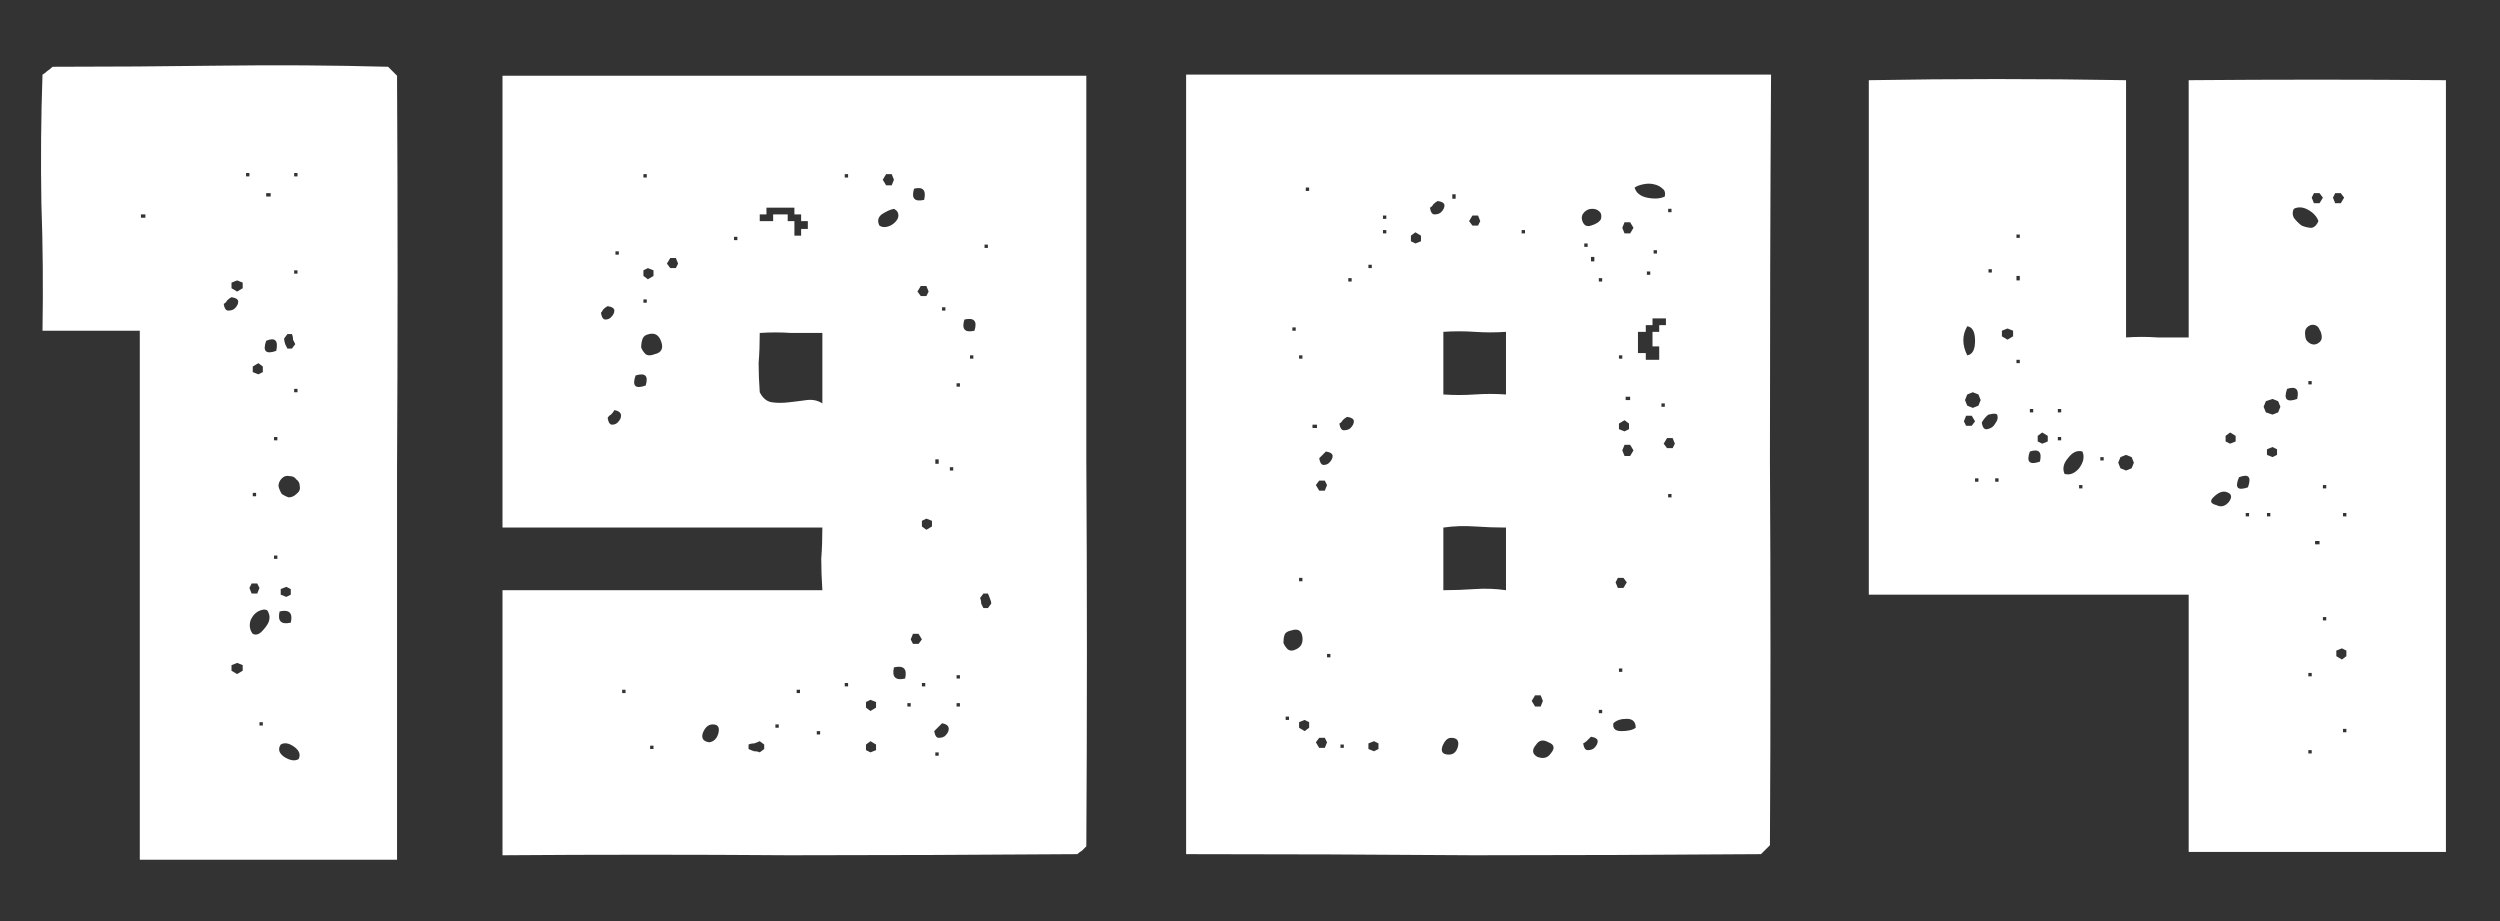 <?xml version="1.0" encoding="UTF-8"?> <svg xmlns="http://www.w3.org/2000/svg" width="38" height="14" viewBox="0 0 38 14" fill="none"><rect x="0" y="0" width="38" height="14" fill="#333333" stroke="none"/> <path d="M0.799 1.015C1.649 1.015 2.499 1.009 3.349 0.998C4.199 0.987 5.049 0.992 5.899 1.015L6.035 1.151C6.046 3.157 6.046 5.146 6.035 7.118C6.035 9.079 6.035 11.062 6.035 13.068H2.125V5.027H0.646C0.657 4.381 0.652 3.735 0.629 3.089C0.618 2.443 0.623 1.791 0.646 1.134C0.669 1.123 0.691 1.106 0.714 1.083C0.748 1.06 0.776 1.038 0.799 1.015ZM3.74 2.63V2.681H3.791V2.63H3.74ZM4.471 2.63V2.681H4.522V2.63H4.471ZM4.046 2.936V2.987H4.114V2.936H4.046ZM2.142 3.259V3.31H2.21V3.259H2.142ZM4.471 4.109V4.16H4.522V4.109H4.471ZM3.519 4.296V4.381L3.604 4.432L3.689 4.381V4.296L3.604 4.262L3.519 4.296ZM3.519 4.517C3.496 4.528 3.474 4.545 3.451 4.568C3.44 4.591 3.423 4.608 3.4 4.619C3.411 4.687 3.434 4.721 3.468 4.721C3.513 4.721 3.547 4.71 3.57 4.687C3.604 4.653 3.621 4.619 3.621 4.585C3.621 4.551 3.587 4.528 3.519 4.517ZM4.369 5.078L4.318 5.146C4.318 5.169 4.324 5.197 4.335 5.231C4.346 5.254 4.358 5.276 4.369 5.299H4.437L4.488 5.231C4.477 5.208 4.465 5.186 4.454 5.163C4.454 5.129 4.448 5.101 4.437 5.078H4.369ZM4.046 5.18C3.989 5.339 4.04 5.39 4.199 5.333C4.233 5.174 4.182 5.123 4.046 5.18ZM3.842 5.571V5.656L3.927 5.69L3.995 5.656V5.571L3.927 5.52L3.842 5.571ZM4.471 5.911V5.962H4.522V5.911H4.471ZM4.165 6.642V6.693H4.216V6.642H4.165ZM4.284 7.271C4.25 7.305 4.233 7.345 4.233 7.39C4.244 7.435 4.261 7.475 4.284 7.509C4.318 7.532 4.352 7.549 4.386 7.56C4.431 7.56 4.471 7.543 4.505 7.509C4.55 7.475 4.567 7.435 4.556 7.39C4.556 7.345 4.539 7.311 4.505 7.288C4.482 7.254 4.448 7.237 4.403 7.237C4.358 7.226 4.318 7.237 4.284 7.271ZM3.842 7.492V7.543H3.893V7.492H3.842ZM4.165 8.444V8.495H4.216V8.444H4.165ZM3.825 8.869L3.791 8.937L3.825 9.022H3.91L3.944 8.937L3.91 8.869H3.825ZM4.267 8.954V9.039L4.352 9.073L4.42 9.039V8.954L4.352 8.92L4.267 8.954ZM3.961 9.277C3.893 9.3 3.842 9.351 3.808 9.43C3.785 9.509 3.797 9.577 3.842 9.634C3.887 9.657 3.933 9.645 3.978 9.6C4.023 9.555 4.057 9.509 4.08 9.464C4.103 9.407 4.103 9.356 4.08 9.311C4.069 9.266 4.029 9.254 3.961 9.277ZM4.25 9.294C4.216 9.441 4.273 9.498 4.42 9.464C4.454 9.317 4.397 9.26 4.25 9.294ZM3.519 10.11V10.195L3.604 10.246L3.689 10.195V10.11L3.604 10.076L3.519 10.11ZM3.944 10.977V11.028H3.995V10.977H3.944ZM4.267 11.317C4.222 11.385 4.239 11.447 4.318 11.504C4.409 11.561 4.482 11.572 4.539 11.538C4.573 11.47 4.55 11.408 4.471 11.351C4.392 11.294 4.324 11.283 4.267 11.317ZM7.638 1.151H16.512C16.512 3.112 16.512 5.061 16.512 6.999C16.524 8.937 16.524 10.892 16.512 12.864C16.49 12.887 16.467 12.909 16.444 12.932C16.422 12.943 16.399 12.96 16.376 12.983C14.903 12.994 13.441 13 11.99 13C10.551 12.989 9.1 12.989 7.638 13V8.971H12.5C12.489 8.801 12.483 8.642 12.483 8.495C12.495 8.336 12.5 8.178 12.5 8.019H7.638V1.151ZM9.78 2.647V2.698H9.831V2.647H9.78ZM12.84 2.647V2.698H12.891V2.647H12.84ZM13.469 2.647L13.418 2.732L13.469 2.817H13.554L13.588 2.732L13.554 2.647H13.469ZM13.894 2.868C13.849 3.015 13.9 3.072 14.047 3.038C14.081 2.891 14.03 2.834 13.894 2.868ZM11.65 3.157V3.259H11.548V3.361H11.752V3.259H11.973V3.361H12.075V3.582H12.177V3.48H12.279V3.361H12.177V3.259H12.075V3.157H11.65ZM13.588 3.174C13.532 3.185 13.469 3.214 13.401 3.259C13.345 3.304 13.333 3.361 13.367 3.429C13.401 3.452 13.441 3.457 13.486 3.446C13.532 3.435 13.571 3.412 13.605 3.378C13.639 3.344 13.656 3.31 13.656 3.276C13.656 3.231 13.634 3.197 13.588 3.174ZM11.157 3.599V3.65H11.208V3.599H11.157ZM14.965 3.718V3.769H15.016V3.718H14.965ZM9.355 3.82V3.871H9.406V3.82H9.355ZM10.188 3.922L10.137 4.007L10.188 4.075H10.273L10.307 4.007L10.273 3.922H10.188ZM9.78 4.109V4.194L9.848 4.245L9.933 4.194V4.109L9.848 4.075L9.78 4.109ZM13.996 4.347L13.945 4.432L13.996 4.5H14.081L14.115 4.432L14.081 4.347H13.996ZM9.78 4.551V4.602H9.831V4.551H9.78ZM9.236 4.653C9.214 4.664 9.191 4.681 9.168 4.704C9.157 4.727 9.146 4.744 9.134 4.755C9.146 4.823 9.168 4.857 9.202 4.857C9.236 4.857 9.265 4.846 9.287 4.823C9.321 4.789 9.338 4.755 9.338 4.721C9.338 4.687 9.304 4.664 9.236 4.653ZM14.319 4.67V4.721H14.37V4.67H14.319ZM14.659 4.857C14.614 5.004 14.665 5.061 14.812 5.027C14.858 4.88 14.807 4.823 14.659 4.857ZM9.865 5.078C9.809 5.089 9.775 5.118 9.763 5.163C9.752 5.197 9.746 5.237 9.746 5.282C9.758 5.316 9.78 5.35 9.814 5.384C9.848 5.407 9.894 5.407 9.95 5.384C10.052 5.361 10.086 5.299 10.052 5.197C10.018 5.095 9.956 5.055 9.865 5.078ZM11.548 5.061C11.548 5.22 11.543 5.373 11.531 5.52C11.531 5.656 11.537 5.803 11.548 5.962C11.594 6.053 11.656 6.104 11.735 6.115C11.815 6.126 11.9 6.126 11.99 6.115C12.092 6.104 12.183 6.092 12.262 6.081C12.353 6.07 12.432 6.087 12.5 6.132V5.061C12.342 5.061 12.183 5.061 12.024 5.061C11.866 5.05 11.707 5.05 11.548 5.061ZM14.744 5.401V5.452H14.795V5.401H14.744ZM9.661 5.707C9.605 5.866 9.656 5.917 9.814 5.86C9.86 5.713 9.809 5.662 9.661 5.707ZM14.54 5.826V5.877H14.591V5.826H14.54ZM9.338 6.234C9.327 6.257 9.31 6.279 9.287 6.302C9.265 6.313 9.248 6.33 9.236 6.353C9.248 6.421 9.27 6.455 9.304 6.455C9.338 6.455 9.367 6.444 9.389 6.421C9.423 6.387 9.44 6.353 9.44 6.319C9.44 6.274 9.406 6.245 9.338 6.234ZM14.217 6.982V7.05H14.268V6.982H14.217ZM14.438 7.101V7.152H14.489V7.101H14.438ZM14.013 7.917V8.002L14.081 8.053L14.166 8.002V7.917L14.081 7.883L14.013 7.917ZM14.948 9.022L14.897 9.09C14.909 9.113 14.914 9.141 14.914 9.175C14.926 9.198 14.937 9.22 14.948 9.243H15.016L15.067 9.175C15.067 9.152 15.062 9.13 15.05 9.107C15.039 9.073 15.028 9.045 15.016 9.022H14.948ZM13.877 9.634L13.843 9.719L13.877 9.787H13.962L14.013 9.719L13.962 9.634H13.877ZM13.588 10.144C13.554 10.291 13.611 10.348 13.758 10.314C13.792 10.167 13.736 10.11 13.588 10.144ZM14.54 10.263V10.314H14.591V10.263H14.54ZM12.84 10.382V10.433H12.891V10.382H12.84ZM14.013 10.382V10.433H14.064V10.382H14.013ZM9.457 10.484V10.535H9.508V10.484H9.457ZM12.109 10.484V10.535H12.16V10.484H12.109ZM13.163 10.671V10.756L13.231 10.807L13.316 10.756V10.671L13.231 10.637L13.163 10.671ZM13.792 10.688V10.739H13.843V10.688H13.792ZM14.54 10.688V10.739H14.591V10.688H14.54ZM10.834 11.011C10.766 11.011 10.715 11.056 10.681 11.147C10.659 11.226 10.693 11.272 10.783 11.283C10.851 11.272 10.897 11.226 10.919 11.147C10.942 11.056 10.914 11.011 10.834 11.011ZM11.786 11.011V11.062H11.837V11.011H11.786ZM14.319 10.994L14.2 11.113C14.212 11.181 14.234 11.215 14.268 11.215C14.314 11.215 14.348 11.204 14.37 11.181C14.404 11.147 14.421 11.113 14.421 11.079C14.421 11.034 14.387 11.005 14.319 10.994ZM12.415 11.113V11.164H12.466V11.113H12.415ZM9.882 11.334V11.385H9.933V11.334H9.882ZM11.378 11.317V11.385C11.401 11.396 11.429 11.408 11.463 11.419C11.497 11.419 11.526 11.425 11.548 11.436L11.616 11.385V11.317L11.548 11.266C11.526 11.277 11.497 11.289 11.463 11.3C11.429 11.3 11.401 11.306 11.378 11.317ZM13.163 11.317V11.402L13.231 11.436L13.316 11.402V11.317L13.231 11.266L13.163 11.317ZM14.217 11.436V11.487H14.268V11.436H14.217ZM18.029 1.134H26.92C26.908 3.106 26.903 5.061 26.903 6.999C26.914 8.926 26.914 10.875 26.903 12.847L26.767 12.983C25.305 12.994 23.848 13 22.398 13C20.947 12.989 19.491 12.983 18.029 12.983V1.134ZM19.848 2.851V2.902H19.899V2.851H19.848ZM24.846 2.851C24.868 2.93 24.931 2.981 25.033 3.004C25.146 3.027 25.237 3.021 25.305 2.987C25.316 2.93 25.305 2.891 25.271 2.868C25.237 2.834 25.191 2.811 25.135 2.8C25.089 2.789 25.038 2.789 24.982 2.8C24.925 2.811 24.88 2.828 24.846 2.851ZM22.075 2.953V3.021H22.126V2.953H22.075ZM21.854 3.055C21.831 3.066 21.808 3.083 21.786 3.106C21.774 3.129 21.757 3.146 21.735 3.157C21.746 3.225 21.769 3.259 21.803 3.259C21.848 3.259 21.882 3.248 21.905 3.225C21.939 3.191 21.956 3.157 21.956 3.123C21.956 3.089 21.922 3.066 21.854 3.055ZM24.047 3.344C24.069 3.423 24.115 3.452 24.183 3.429C24.262 3.406 24.313 3.372 24.336 3.327C24.347 3.27 24.336 3.231 24.302 3.208C24.279 3.185 24.245 3.174 24.2 3.174C24.154 3.174 24.115 3.191 24.081 3.225C24.047 3.259 24.035 3.299 24.047 3.344ZM25.356 3.174V3.225H25.407V3.174H25.356ZM21.021 3.276V3.327H21.072V3.276H21.021ZM22.381 3.276L22.33 3.361L22.381 3.429H22.466L22.5 3.361L22.466 3.276H22.381ZM24.693 3.378L24.659 3.463L24.693 3.548H24.778L24.829 3.463L24.778 3.378H24.693ZM21.021 3.497V3.548H21.072V3.497H21.021ZM23.129 3.497V3.548H23.18V3.497H23.129ZM21.446 3.582V3.667L21.514 3.701L21.599 3.667V3.582L21.514 3.531L21.446 3.582ZM24.081 3.701V3.752H24.132V3.701H24.081ZM25.135 3.803V3.854H25.186V3.803H25.135ZM24.183 3.905V3.973H24.234V3.905H24.183ZM20.8 4.024V4.075H20.851V4.024H20.8ZM25.033 4.126V4.177H25.084V4.126H25.033ZM20.494 4.228V4.279H20.545V4.228H20.494ZM24.302 4.228V4.279H24.353V4.228H24.302ZM25.118 4.84V4.942H25.016V5.044H24.897V5.367H25.016V5.469H25.22V5.265H25.118V5.044H25.22V4.942H25.322V4.84H25.118ZM19.644 4.976V5.027H19.695V4.976H19.644ZM21.939 5.044V5.996C22.097 6.007 22.256 6.007 22.415 5.996C22.573 5.985 22.732 5.985 22.891 5.996V5.044C22.732 5.055 22.573 5.055 22.415 5.044C22.256 5.033 22.097 5.033 21.939 5.044ZM19.746 5.401V5.452H19.797V5.401H19.746ZM24.608 5.401V5.452H24.659V5.401H24.608ZM24.71 6.03V6.081H24.778V6.03H24.71ZM25.254 6.132V6.183H25.305V6.132H25.254ZM20.477 6.336C20.454 6.347 20.431 6.364 20.409 6.387C20.397 6.41 20.38 6.427 20.358 6.438C20.369 6.506 20.392 6.54 20.426 6.54C20.471 6.54 20.505 6.529 20.528 6.506C20.562 6.472 20.579 6.438 20.579 6.404C20.579 6.37 20.545 6.347 20.477 6.336ZM19.95 6.455V6.506H20.018V6.455H19.95ZM24.608 6.438V6.523L24.693 6.557L24.761 6.523V6.438L24.693 6.387L24.608 6.438ZM25.339 6.659L25.288 6.744L25.339 6.812H25.424L25.458 6.744L25.424 6.659H25.339ZM24.693 6.761L24.659 6.846L24.693 6.931H24.778L24.829 6.846L24.778 6.761H24.693ZM20.154 6.863L20.052 6.965C20.063 7.033 20.086 7.067 20.12 7.067C20.154 7.067 20.182 7.056 20.205 7.033C20.239 6.999 20.256 6.965 20.256 6.931C20.256 6.897 20.222 6.874 20.154 6.863ZM20.052 7.305L20.001 7.373L20.052 7.458H20.137L20.171 7.373L20.137 7.305H20.052ZM25.356 7.509V7.56H25.407V7.509H25.356ZM21.939 8.019V8.971C22.097 8.971 22.256 8.965 22.415 8.954C22.573 8.943 22.732 8.948 22.891 8.971V8.019C22.732 8.019 22.573 8.013 22.415 8.002C22.256 7.991 22.097 7.996 21.939 8.019ZM19.746 8.784V8.835H19.797V8.784H19.746ZM24.591 8.784L24.557 8.852L24.591 8.937H24.676L24.727 8.852L24.676 8.784H24.591ZM19.695 9.872C19.774 9.838 19.808 9.776 19.797 9.685C19.785 9.583 19.729 9.549 19.627 9.583C19.57 9.594 19.536 9.617 19.525 9.651C19.513 9.685 19.508 9.725 19.508 9.77C19.519 9.804 19.542 9.838 19.576 9.872C19.61 9.895 19.649 9.895 19.695 9.872ZM20.171 9.94V9.991H20.222V9.94H20.171ZM24.608 10.161V10.212H24.659V10.161H24.608ZM23.333 10.569L23.282 10.654L23.333 10.739H23.418L23.452 10.654L23.418 10.569H23.333ZM24.302 10.79V10.841H24.353V10.79H24.302ZM19.542 10.892V10.943H19.593V10.892H19.542ZM19.746 10.977V11.062L19.831 11.113L19.899 11.062V10.977L19.831 10.943L19.746 10.977ZM24.523 10.994C24.511 11.073 24.551 11.113 24.642 11.113C24.744 11.113 24.817 11.096 24.863 11.062C24.863 10.971 24.817 10.926 24.727 10.926C24.636 10.926 24.568 10.949 24.523 10.994ZM20.052 11.215L20.001 11.283L20.052 11.368H20.137L20.171 11.283L20.137 11.215H20.052ZM22.058 11.215C22.001 11.215 21.956 11.26 21.922 11.351C21.899 11.43 21.933 11.47 22.024 11.47C22.092 11.47 22.137 11.43 22.16 11.351C22.182 11.26 22.148 11.215 22.058 11.215ZM24.183 11.198C24.16 11.221 24.137 11.243 24.115 11.266C24.103 11.277 24.086 11.289 24.064 11.3C24.075 11.368 24.098 11.402 24.132 11.402C24.177 11.402 24.211 11.391 24.234 11.368C24.268 11.334 24.285 11.3 24.285 11.266C24.285 11.232 24.251 11.209 24.183 11.198ZM20.375 11.317V11.368H20.426V11.317H20.375ZM20.8 11.3V11.385L20.885 11.419L20.953 11.385V11.3L20.885 11.266L20.8 11.3ZM23.35 11.317C23.282 11.396 23.287 11.459 23.367 11.504C23.457 11.538 23.525 11.521 23.571 11.453C23.639 11.374 23.627 11.317 23.537 11.283C23.457 11.238 23.395 11.249 23.35 11.317ZM28.406 1.219C29.698 1.196 31.001 1.196 32.316 1.219V5.129C32.474 5.118 32.633 5.118 32.792 5.129C32.95 5.129 33.109 5.129 33.268 5.129V1.219C34.571 1.208 35.874 1.208 37.178 1.219V12.949H33.268V9.039H28.406V1.219ZM35.172 2.936L35.138 3.004L35.172 3.089H35.257L35.308 3.004L35.257 2.936H35.172ZM35.495 2.936L35.461 3.004L35.495 3.089H35.58L35.631 3.004L35.58 2.936H35.495ZM34.866 3.174C34.843 3.219 34.843 3.265 34.866 3.31C34.9 3.355 34.94 3.395 34.985 3.429C35.041 3.452 35.093 3.463 35.138 3.463C35.183 3.452 35.217 3.418 35.24 3.361C35.217 3.293 35.166 3.236 35.087 3.191C35.008 3.146 34.934 3.14 34.866 3.174ZM30.65 3.565V3.616H30.701V3.565H30.65ZM30.225 4.092V4.143H30.276V4.092H30.225ZM30.65 4.194V4.262H30.701V4.194H30.65ZM29.902 4.959C29.823 5.095 29.823 5.242 29.902 5.401C29.981 5.39 30.021 5.316 30.021 5.18C30.021 5.044 29.981 4.97 29.902 4.959ZM35.087 4.959C35.053 4.982 35.036 5.016 35.036 5.061C35.036 5.095 35.041 5.129 35.053 5.163C35.075 5.197 35.104 5.22 35.138 5.231C35.172 5.242 35.206 5.237 35.24 5.214C35.274 5.191 35.291 5.163 35.291 5.129C35.291 5.084 35.279 5.044 35.257 5.01C35.245 4.976 35.223 4.953 35.189 4.942C35.155 4.931 35.121 4.936 35.087 4.959ZM30.429 5.027V5.112L30.514 5.163L30.599 5.112V5.027L30.514 4.993L30.429 5.027ZM30.65 5.469V5.52H30.701V5.469H30.65ZM35.087 5.792V5.843H35.138V5.792H35.087ZM34.764 5.911C34.707 6.07 34.758 6.121 34.917 6.064C34.951 5.917 34.9 5.866 34.764 5.911ZM29.902 5.996L29.868 6.081L29.902 6.166L29.987 6.2L30.072 6.166L30.106 6.081L30.072 5.996L29.987 5.962L29.902 5.996ZM34.441 6.098L34.407 6.183L34.441 6.268L34.543 6.302L34.628 6.268L34.662 6.183L34.628 6.098L34.543 6.064L34.441 6.098ZM30.854 6.217V6.268H30.905V6.217H30.854ZM31.279 6.217V6.268H31.33V6.217H31.279ZM29.885 6.319L29.851 6.404L29.885 6.472H29.97L30.021 6.404L29.97 6.319H29.885ZM30.225 6.302C30.191 6.325 30.157 6.364 30.123 6.421C30.134 6.5 30.163 6.534 30.208 6.523C30.265 6.512 30.304 6.483 30.327 6.438C30.361 6.393 30.372 6.353 30.361 6.319C30.361 6.285 30.316 6.279 30.225 6.302ZM30.973 6.625V6.71L31.041 6.744L31.126 6.71V6.625L31.041 6.574L30.973 6.625ZM31.279 6.642V6.693H31.33V6.642H31.279ZM33.829 6.625V6.71L33.897 6.744L33.982 6.71V6.625L33.897 6.574L33.829 6.625ZM30.854 6.863C30.797 7.022 30.848 7.073 31.007 7.016C31.041 6.869 30.99 6.818 30.854 6.863ZM31.381 7.203C31.46 7.226 31.534 7.197 31.602 7.118C31.67 7.027 31.687 6.942 31.653 6.863C31.573 6.84 31.5 6.874 31.432 6.965C31.364 7.044 31.347 7.124 31.381 7.203ZM34.458 6.829V6.914L34.543 6.948L34.611 6.914V6.829L34.543 6.795L34.458 6.829ZM31.925 6.948V6.999H31.976V6.948H31.925ZM32.231 6.948L32.197 7.033L32.231 7.118L32.316 7.152L32.401 7.118L32.435 7.033L32.401 6.948L32.316 6.914L32.231 6.948ZM30.021 7.271V7.322H30.072V7.271H30.021ZM30.327 7.271V7.322H30.378V7.271H30.327ZM34.033 7.254C33.965 7.413 34.01 7.464 34.169 7.407C34.225 7.248 34.18 7.197 34.033 7.254ZM31.602 7.373V7.424H31.653V7.373H31.602ZM35.308 7.373V7.424H35.359V7.373H35.308ZM33.829 7.475C33.772 7.464 33.71 7.492 33.642 7.56C33.585 7.617 33.602 7.656 33.693 7.679C33.761 7.713 33.823 7.696 33.88 7.628C33.937 7.549 33.919 7.498 33.829 7.475ZM34.135 7.798V7.849H34.186V7.798H34.135ZM34.458 7.798V7.849H34.509V7.798H34.458ZM35.614 7.798V7.849H35.665V7.798H35.614ZM35.189 8.223V8.274H35.257V8.223H35.189ZM35.308 9.379V9.43H35.359V9.379H35.308ZM35.512 9.889V9.974L35.597 10.025L35.665 9.974V9.889L35.597 9.855L35.512 9.889ZM35.087 10.229V10.28H35.138V10.229H35.087ZM35.614 11.079V11.13H35.665V11.079H35.614ZM35.087 11.402V11.453H35.138V11.402H35.087Z" fill="white"></path> </svg> 